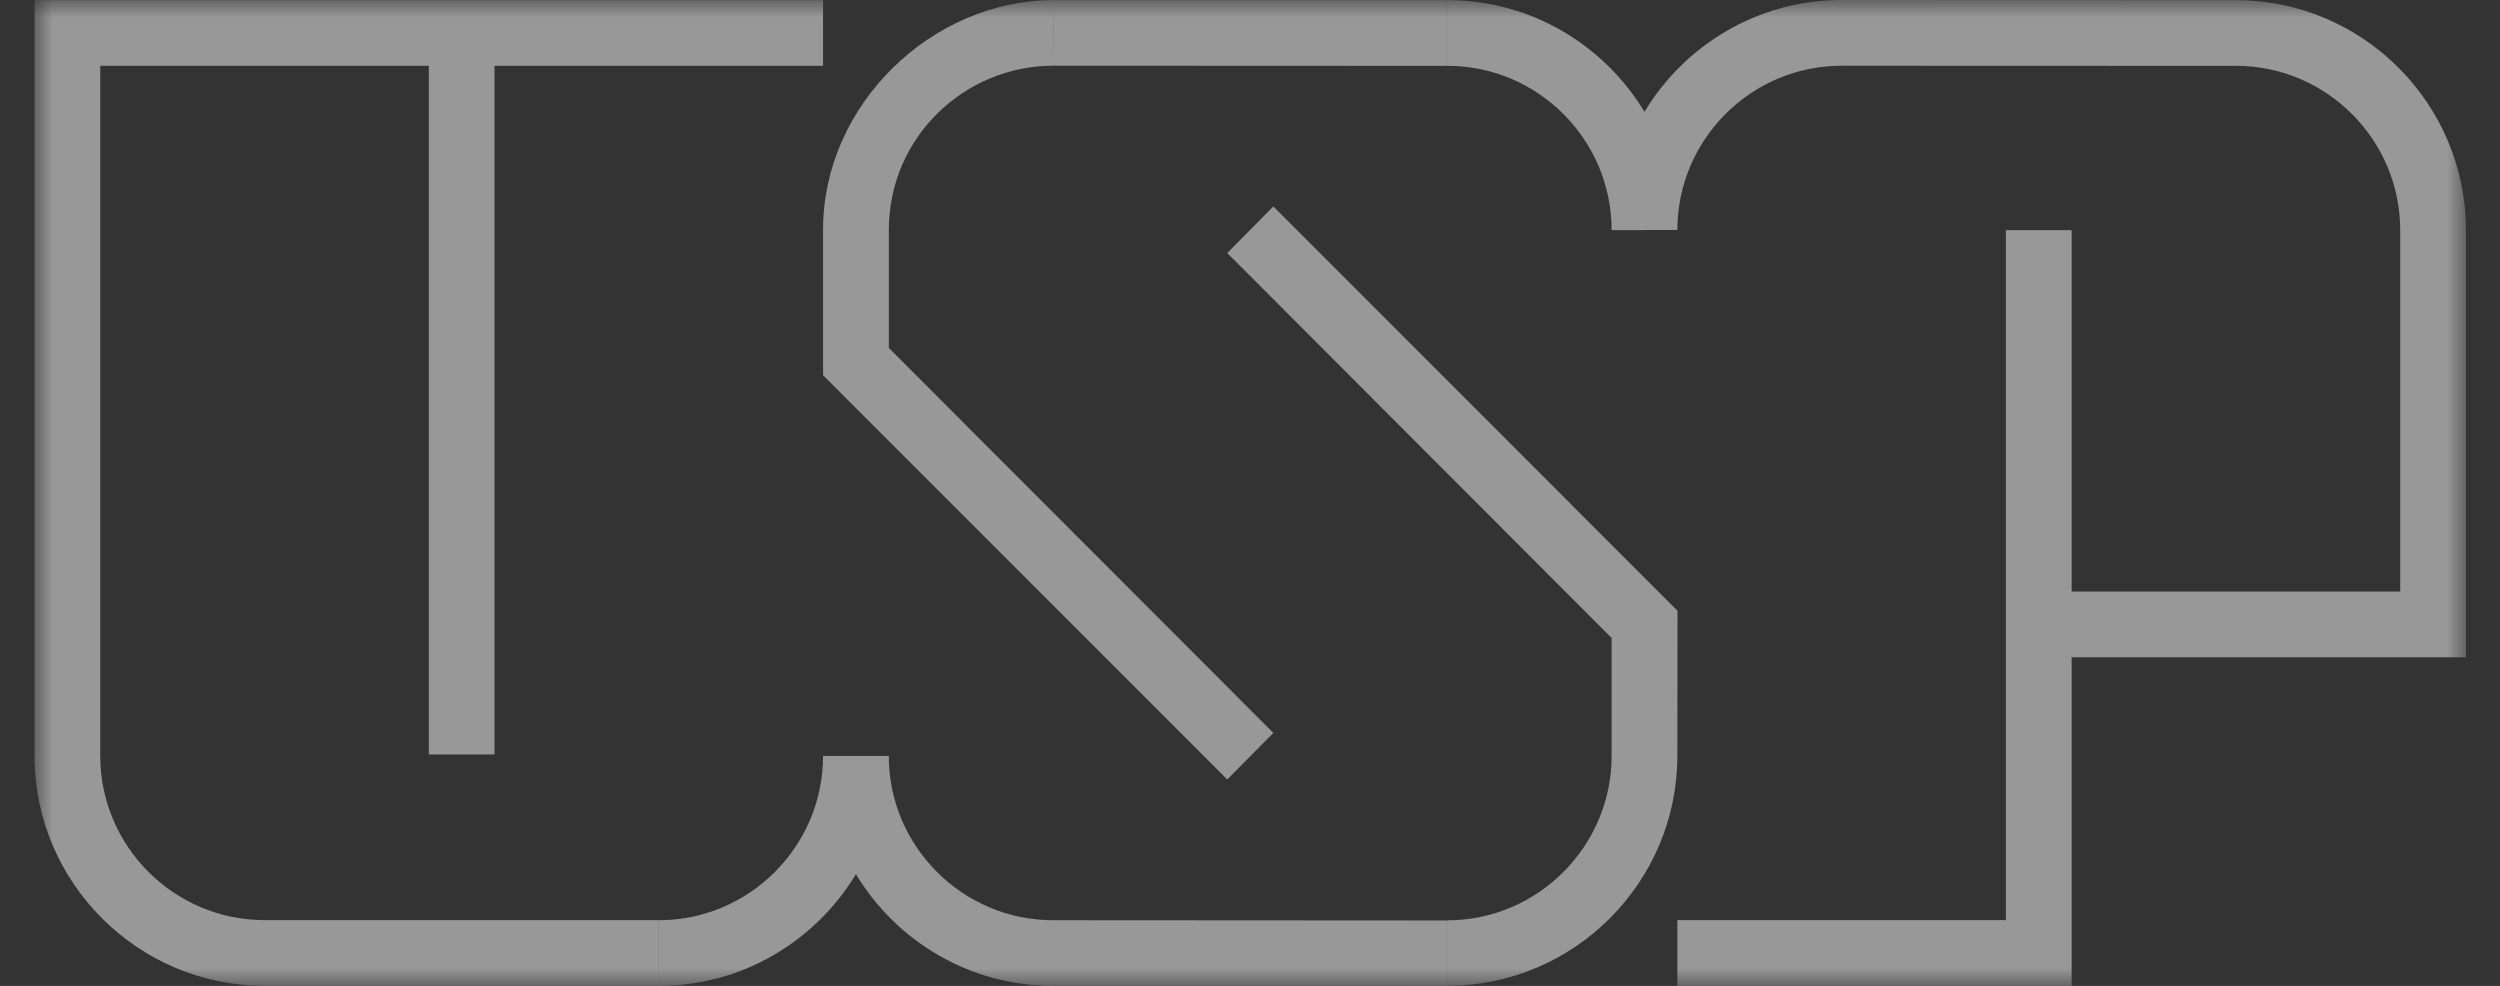<svg width="71" height="28" viewBox="0 0 71 28" fill="none" xmlns="http://www.w3.org/2000/svg">
<rect x="0" y="0" width="71" height="28" fill="#333333" stroke="none"/>
<g opacity="0.7">
<mask id="mask0_3237_258" style="mask-type:luminance" maskUnits="userSpaceOnUse" x="0" y="0" width="71" height="28">
<path d="M0.98 -1.90735e-06V28H70.033V-1.90735e-06H0.98Z" fill="white"/>
</mask>
<g mask="url(#mask0_3237_258)">
<path fill-rule="evenodd" clip-rule="evenodd" d="M23.375 21.468C23.375 24.038 21.279 26.134 18.71 26.134V28C21.081 28 23.164 26.725 24.308 24.826V21.468H23.375ZM25.241 21.468C25.241 24.038 27.338 26.134 29.908 26.134V28C27.536 28 25.453 26.725 24.308 24.826V21.468H25.241ZM47.637 6.532C47.637 3.962 49.733 1.867 52.303 1.867V-1.90735e-06C49.931 -1.90735e-06 47.848 1.275 46.704 3.174V6.532H47.637ZM45.77 6.535H46.704V3.178C45.56 1.278 43.476 0.003 41.104 0.003V1.869C43.675 1.869 45.77 3.966 45.77 6.535ZM45.77 21.466C45.77 24.035 43.675 26.137 41.104 26.137V27.997C44.702 27.997 47.637 25.063 47.637 21.466H45.77ZM68.166 6.535H70.033C70.033 2.938 67.098 0.004 63.5 0.004V1.869C66.069 1.869 68.166 3.966 68.166 6.535ZM2.847 21.466H0.98C0.98 25.063 3.915 27.997 7.512 27.997V26.131C4.942 26.131 2.847 24.035 2.847 21.466ZM29.909 0.004C26.49 0.004 23.37 2.953 23.375 6.533H25.243C25.243 3.881 27.41 1.867 29.909 1.866C29.902 0.977 29.903 0.682 29.909 0.004ZM47.637 26.132V27.999H58.835V18.666H70.033V6.535H68.166V16.799H58.835V6.535H56.968V26.131L47.637 26.132ZM52.303 -1.90735e-06L63.5 0.004V1.871L52.303 1.867V-1.90735e-06ZM47.641 17.345L47.637 21.466H45.77V18.119L34.854 7.186L36.163 5.863L47.641 17.345ZM23.375 10.656L34.854 22.138L36.163 20.815L25.243 9.882V6.533H23.375V10.656ZM0.98 0.004H23.375V1.869H14.044V21.426H12.178V1.869H2.847V21.466H0.98V0.004ZM7.512 26.131H18.712V27.999H7.512V26.131ZM29.908 0.004L41.106 0.004V1.871L29.908 1.866V0.004ZM29.908 26.134L41.106 26.141V27.998L29.908 27.995L29.908 26.134Z" fill="white" fill-opacity="0.7"/>
</g>
</g>
</svg>
